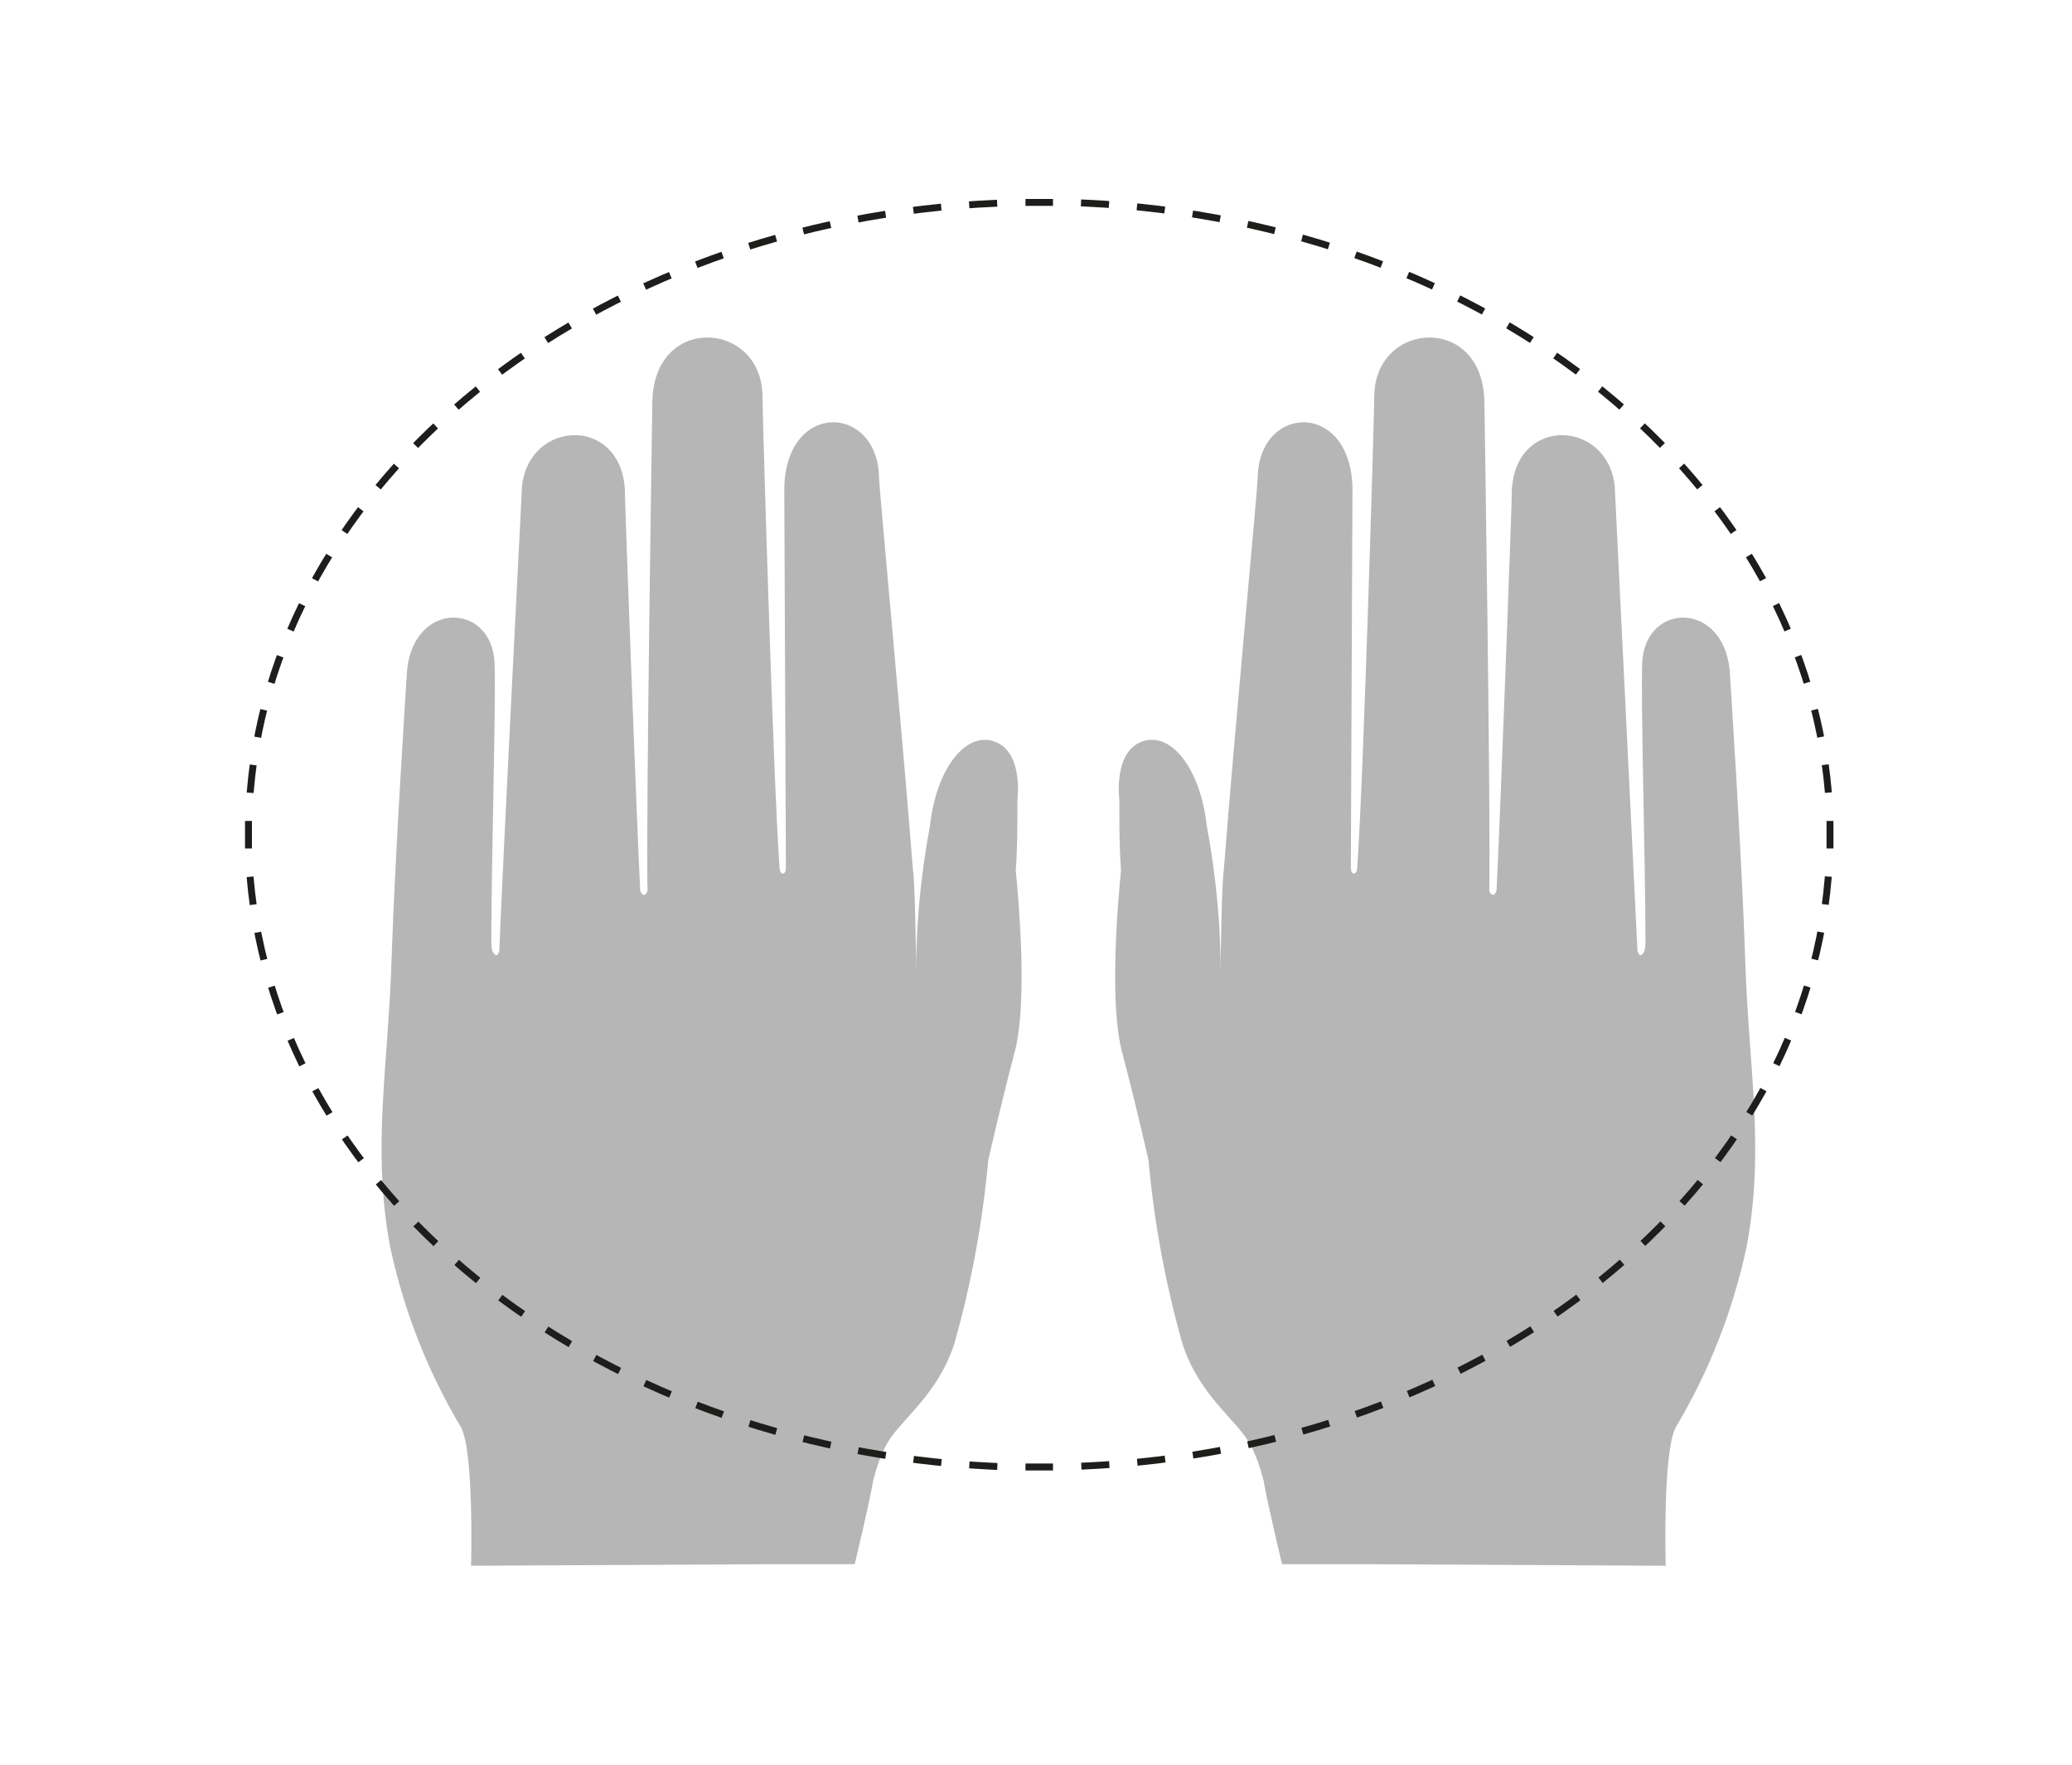 <svg version="1.1" id="Ebene_1" xmlns="http://www.w3.org/2000/svg" xmlns:xlink="http://www.w3.org/1999/xlink" x="0px" y="0px"
	 viewBox="0 0 256 218" style="enable-background:new 0 0 256 218;" xml:space="preserve">
<style type="text/css">
	.st0{fill:#B7B6B6;}
	.st1{fill:none;stroke:#1D1D1B;stroke-width:0.854;stroke-dasharray:3.464,3.464;}
	.st2{fill:none;stroke:#1D1D1B;stroke-width:0.854;}
</style>
<g>
	<path class="st0" d="M215.6,117.9c-0.4-12.3-1.9-35.2-1.9-35.2c-0.9-8.5-10.4-8.3-10.8-0.9c-0.2,4.7,0.4,24.8,0.4,34.5
		c0,1.1-0.2,1.5-0.6,1.7c-0.2,0-0.4-0.4-0.4-0.8c-0.4-8.3-2.8-57.2-2.8-57.2c-0.9-8.1-12.1-8.7-12.7,0.4c0,1.9-1.5,42-1.9,49.6
		c-0.4,1.1-0.9,0.2-0.9,0c0.2-9.1-0.6-60.4-0.6-60.4c-0.2-10.8-13.3-10-13.6-0.9c0,1.9-1.3,46.8-2.1,58.3c0,0.6-0.2,0.9-0.4,0.9
		c-0.4,0-0.4-0.6-0.4-0.8l0.2-46.8c-0.2-10.8-11.4-10.4-11.7-1.5c0,1.5-2.8,30.7-4.2,48.7c-0.2,0.8-0.4,9.5-0.4,14
		c0.1-6.5-0.5-13.1-1.7-19.5c-0.8-7.2-4.5-11.7-8-10.4c-3.6,1.3-2.8,7.2-2.8,7.2v1.5c0,1.9,0,4.4,0.2,7.2
		c-0.4,4.2-1.5,16.7,0.2,22.7c0.9,3.4,2.1,8.3,3.2,13.1c0.7,7.7,2.1,15.3,4.2,22.7c2.1,6.4,6.6,9.3,8.3,12.3c0.8,1.4,1.3,3,1.7,4.5
		c0.6,3.4,2.3,10.4,2.3,10.4h9.3l38.1,0.2c0,0-0.4-14.4,1.3-17.2c4.1-6.9,7-14.3,8.7-22.2C218.1,141.6,216,131.8,215.6,117.9"/>
	<path class="st0" d="M48.4,117.9c0.4-12.3,1.9-35.2,1.9-35.2c0.9-8.5,10.4-8.3,10.8-0.9c0.2,4.7-0.4,24.8-0.4,34.5
		c0,1.1,0.2,1.5,0.6,1.7c0.2,0,0.4-0.4,0.4-0.8C62,108.9,64.5,60,64.5,60c0.9-8.1,12.1-8.7,12.7,0.4c0,1.9,1.5,42,1.9,49.6
		c0.4,1.1,0.9,0.2,0.9,0c-0.2-9.1,0.6-60.4,0.6-60.4c0.2-10.8,13.3-10,13.6-0.9c0,1.9,1.3,46.8,2.1,58.3c0,0.6,0.2,0.9,0.4,0.9
		c0.4,0,0.4-0.6,0.4-0.8l-0.2-46.8c0.2-10.8,11.4-10.4,11.7-1.5c0,1.5,2.8,30.7,4.2,48.7c0.2,0.8,0.4,9.5,0.4,14
		c-0.1-6.5,0.5-13.1,1.7-19.5c0.8-7.2,4.5-11.7,8-10.4c3.6,1.3,2.8,7.2,2.8,7.2v1.5c0,1.9,0,4.4-0.2,7.2c0.4,4.2,1.5,16.7-0.2,22.7
		c-0.9,3.4-2.1,8.3-3.2,13.1c-0.7,7.7-2.1,15.3-4.2,22.7c-2.1,6.4-6.6,9.3-8.3,12.3c-0.8,1.4-1.3,3-1.7,4.5
		c-0.6,3.4-2.3,10.4-2.3,10.4h-9.3l-38.1,0.2c0,0,0.4-14.4-1.3-17.2c-4.1-6.9-7-14.3-8.7-22.2C45.9,141.6,48,131.8,48.4,117.9"/>
	<path class="st1" d="M133.6,181.1c50.1-2.1,90.3-34.4,92.4-74.5"/>
	<path class="st1" d="M225.9,97.9c-3.3-39.8-43.9-71.5-94.1-72.9"/>
	<path class="st1" d="M123.2,25.1c-50.1,2.1-90.3,34.4-92.4,74.5"/>
	<path class="st1" d="M30.9,108.3c3.3,39.8,43.8,71.5,94.1,72.9"/>
	<path class="st2" d="M126.7,181.2c0.6,0,1.2,0,1.7,0c0.6,0,1.2,0,1.7,0 M30.7,101.4c0,0.6,0,1.2,0,1.7c0,0.6,0,1.2,0,1.7 M130.1,25
		c-0.6,0-1.2,0-1.7,0c-0.6,0-1.2,0-1.7,0 M226.1,104.8c0-0.6,0-1.2,0-1.7c0-0.6,0-1.2,0-1.7"/>
</g>
</svg>